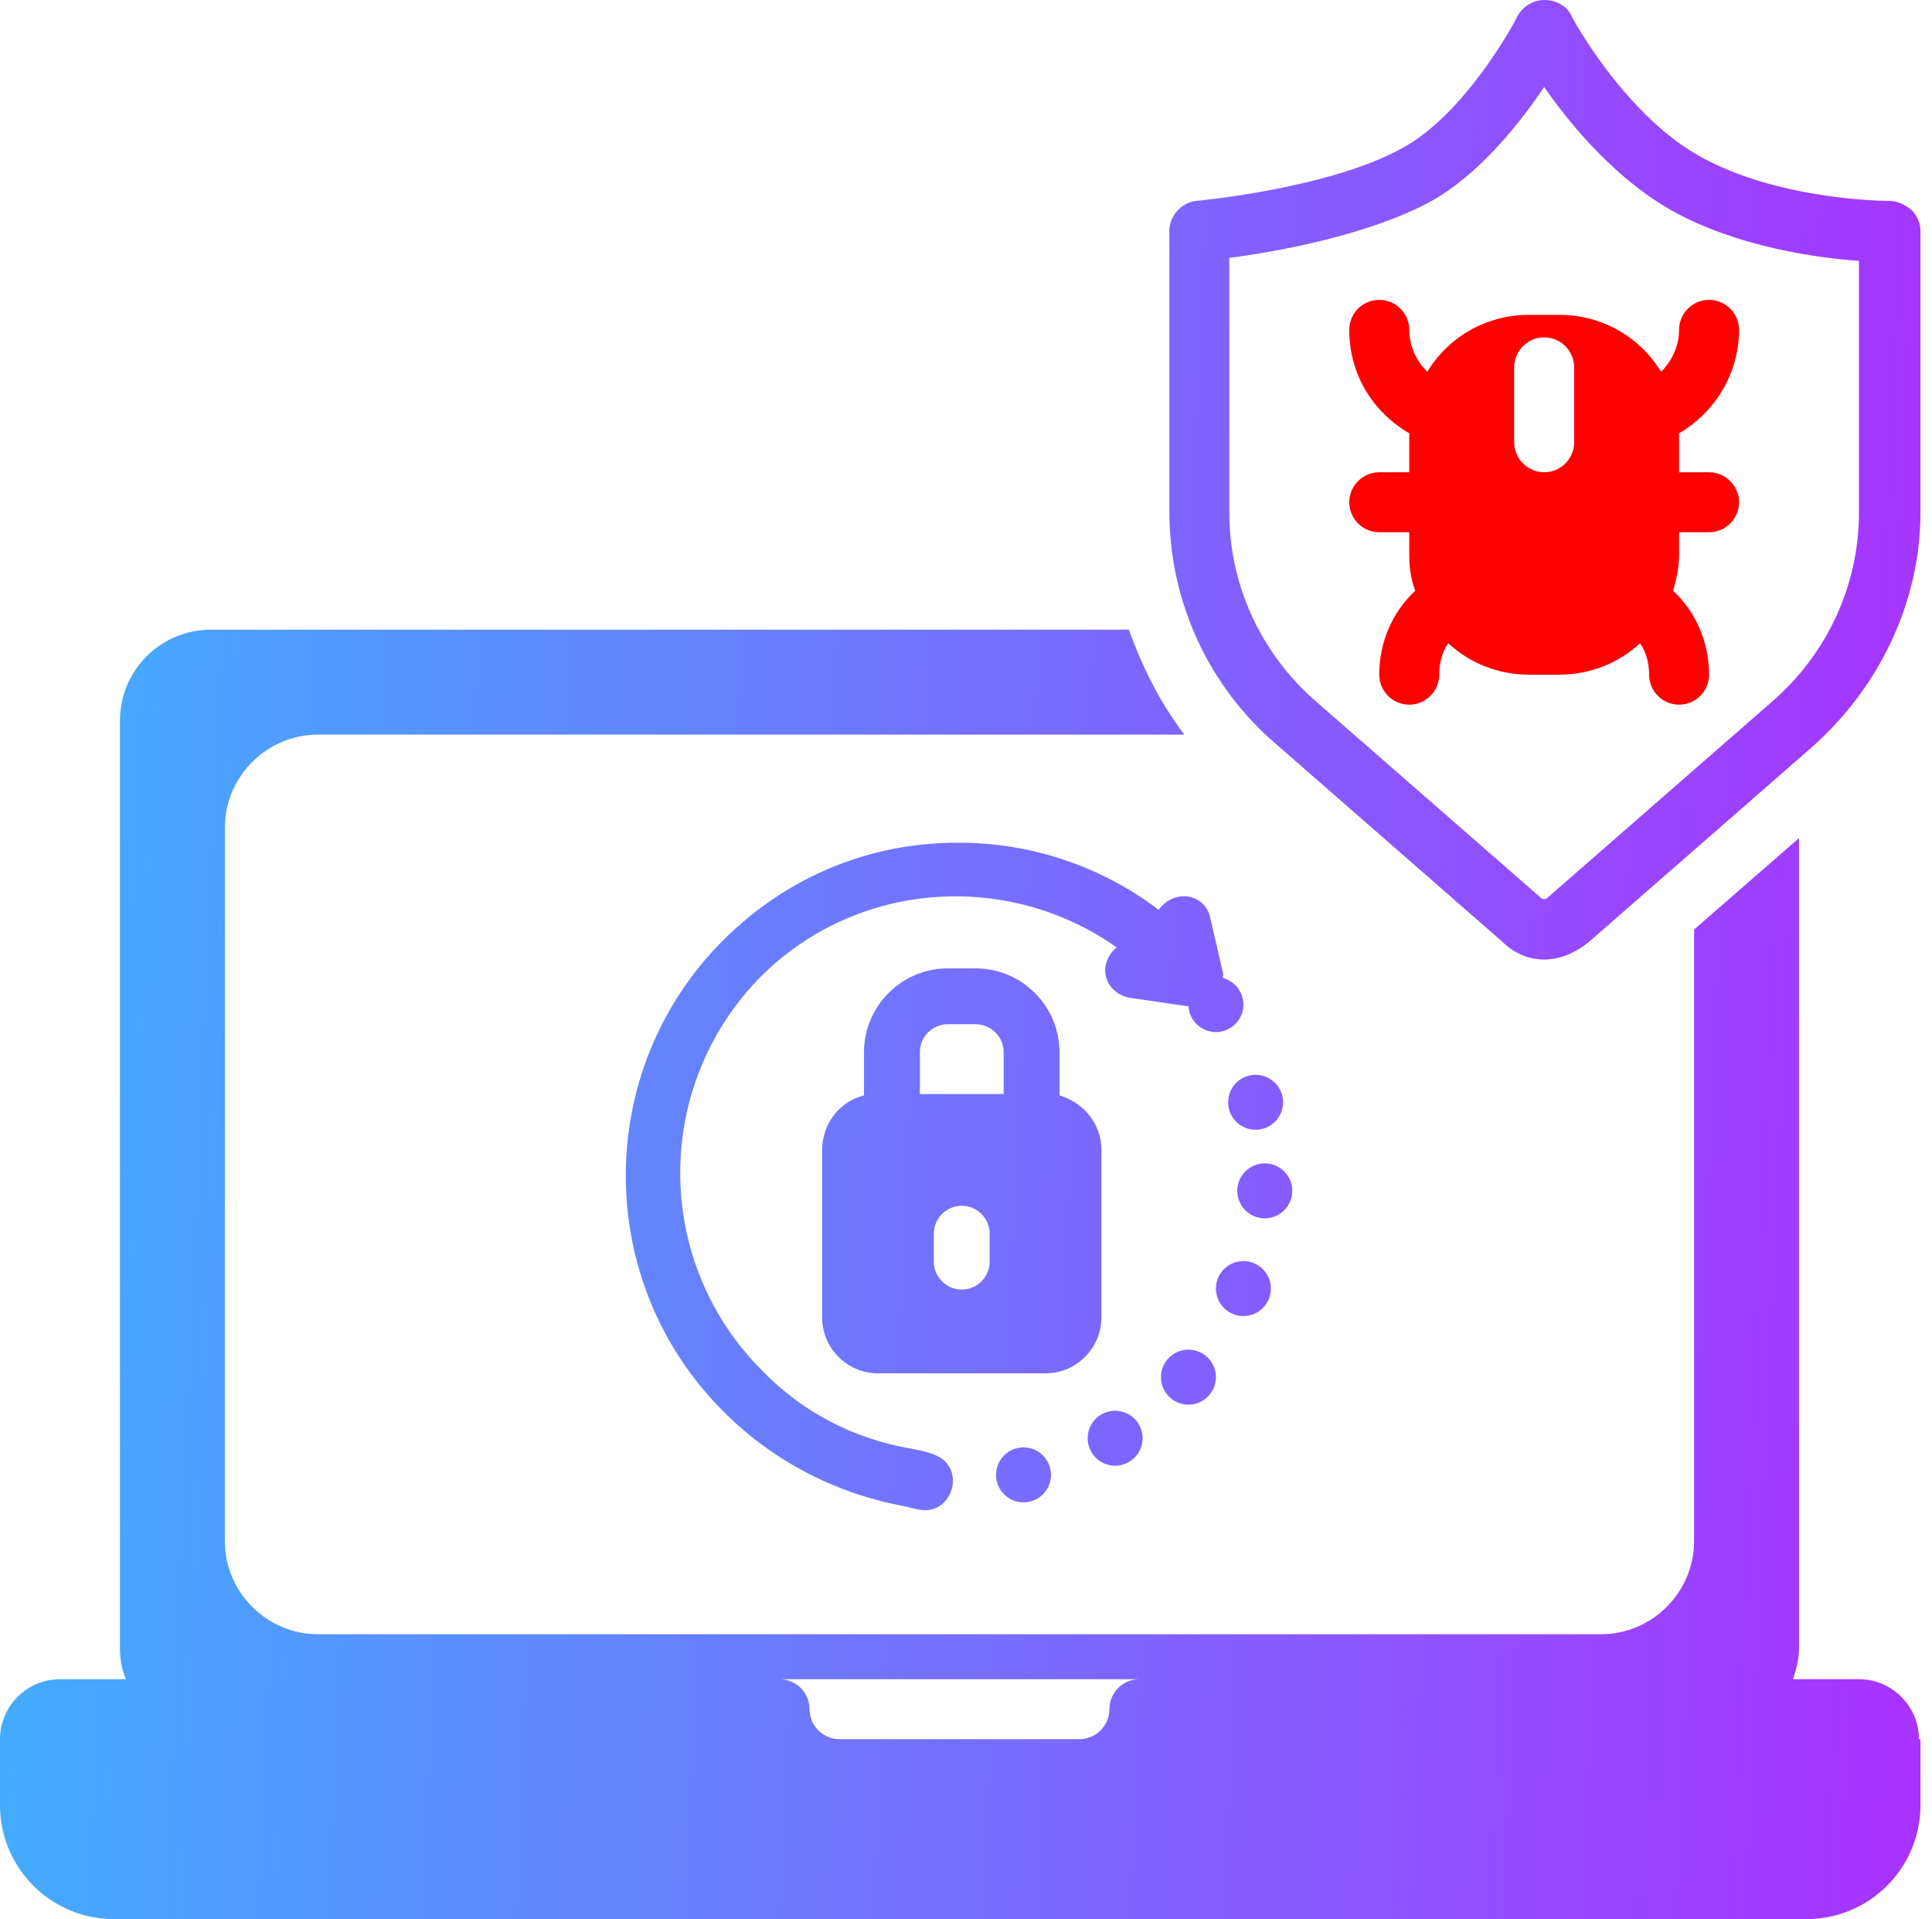 <svg width="148" height="147" viewBox="0 0 148 147" fill="none" xmlns="http://www.w3.org/2000/svg">
<path d="M119.437 24.118H117.141C113.81 24.118 110.939 25.84 109.332 28.481C108.528 27.677 107.954 26.529 107.954 25.266C107.954 24.002 106.92 22.969 105.656 22.969C104.393 22.969 103.359 24.002 103.359 25.266C103.359 28.711 105.197 31.582 107.954 33.19V33.305V36.176H105.656C104.393 36.176 103.359 37.209 103.359 38.473C103.359 39.736 104.393 40.77 105.656 40.77H107.954V42.492C107.954 43.411 108.068 44.33 108.413 45.249C106.69 46.856 105.656 49.154 105.656 51.68C105.656 52.943 106.69 53.977 107.954 53.977C109.217 53.977 110.25 52.943 110.25 51.68C110.25 50.761 110.48 49.957 110.939 49.268C112.547 50.761 114.729 51.68 117.141 51.68H119.437C121.849 51.68 124.032 50.761 125.639 49.268C126.099 49.957 126.328 50.761 126.328 51.68C126.328 52.943 127.362 53.977 128.625 53.977C129.889 53.977 130.922 52.943 130.922 51.68C130.922 49.154 129.889 46.856 128.166 45.249C128.395 44.445 128.625 43.526 128.625 42.492V40.77H130.922C132.186 40.77 133.219 39.736 133.219 38.473C133.219 37.209 132.186 36.176 130.922 36.176H128.625V33.305V33.19C131.382 31.582 133.219 28.597 133.219 25.266C133.219 24.002 132.186 22.969 130.922 22.969C129.659 22.969 128.625 24.002 128.625 25.266C128.625 26.529 128.051 27.677 127.247 28.481C125.639 25.84 122.768 24.118 119.437 24.118ZM120.586 33.879C120.586 35.142 119.553 36.176 118.289 36.176C117.026 36.176 115.992 35.142 115.992 33.879V28.137C115.992 26.873 117.026 25.84 118.289 25.84C119.553 25.84 120.586 26.873 120.586 28.137V33.879Z" fill="#FF0000"/>
<path fill-rule="evenodd" clip-rule="evenodd" d="M144.702 15.389C144.587 15.389 136.663 15.389 130.576 12.173C124.604 9.072 120.355 1.263 120.355 1.148C120.01 0.46 119.207 0 118.288 0C117.484 0 116.68 0.46 116.221 1.263C116.221 1.378 112.316 8.728 107.378 11.369C101.751 14.47 91.644 15.389 91.644 15.389C90.496 15.504 89.577 16.538 89.577 17.686V39.162C89.577 46.053 92.563 52.599 97.846 57.078L115.072 72.122C115.991 73.04 117.139 73.5 118.288 73.5C119.436 73.5 120.584 73.04 121.618 72.237L138.845 57.192C144.013 52.599 147.114 46.053 147.114 39.276V17.686C147.114 17.112 146.884 16.538 146.424 16.078C145.85 15.618 145.276 15.389 144.702 15.389ZM142.405 39.276C142.405 44.789 139.993 50.072 135.744 53.747L118.517 68.791C118.403 68.906 118.173 68.906 118.059 68.791L100.831 53.747C96.582 50.072 94.171 44.789 94.171 39.276V19.753C97.731 19.294 104.851 18.03 109.675 15.389C113.35 13.322 116.45 9.417 118.288 6.661C120.355 9.647 123.915 13.896 128.394 16.308C133.333 18.949 139.19 19.753 142.405 19.983V39.276ZM147 133.218C147 130.692 144.933 128.625 142.407 128.625H137.353C137.583 127.935 137.813 127.131 137.813 126.213V64.197L129.774 71.203V118.059C129.774 121.964 126.558 125.18 122.654 125.18H24.347C20.442 125.18 17.226 121.964 17.226 118.059V63.393C17.226 59.489 20.442 56.273 24.347 56.273H90.727C88.889 53.861 87.511 51.105 86.477 48.234H16.193C12.289 48.234 9.188 51.335 9.188 55.239V126.213C9.188 127.017 9.302 127.821 9.647 128.625H4.594C2.068 128.625 0 130.692 0 133.218V138.272C0 143.095 3.905 147 8.728 147H138.387C143.211 147 147.115 143.095 147.115 138.272V133.218H147ZM84.985 130.922C84.985 132.185 83.951 133.218 82.688 133.218H64.313C63.049 133.218 62.016 132.185 62.016 130.922C62.016 129.658 60.982 128.625 59.719 128.625H87.281C86.018 128.625 84.985 129.658 84.985 130.922ZM93.678 74.498L92.715 70.326C92.501 69.15 91.324 68.401 90.147 68.722C89.613 68.829 89.078 69.257 88.757 69.685C84.371 66.368 79.024 64.55 73.461 64.55H73.355C66.509 64.55 60.198 67.224 55.385 72.038C45.438 81.985 45.438 98.243 55.492 108.191C59.235 111.935 64.049 114.394 69.183 115.357C69.372 115.393 69.558 115.44 69.744 115.488C70.118 115.583 70.492 115.678 70.895 115.678C72.739 115.678 73.708 113.242 72.392 111.935C71.826 111.368 70.831 111.171 70.017 111.01L69.928 110.992L69.825 110.972C65.439 110.223 61.482 108.191 58.38 104.982C50.037 96.639 50.037 83.162 58.273 74.818C65.653 67.438 77.205 66.689 85.549 72.573C85.12 72.893 84.8 73.428 84.692 73.963C84.478 75.14 85.334 76.209 86.511 76.423L90.896 77.065C90.945 77.065 90.994 77.066 91.043 77.068C91.104 78.175 92.022 79.054 93.145 79.054C94.307 79.054 95.25 78.111 95.25 76.949C95.25 75.966 94.576 75.14 93.665 74.908C93.7 74.759 93.715 74.609 93.678 74.498ZM84.371 100.918V88.082C84.371 86.05 82.98 84.445 81.162 83.91V80.594C81.162 77.065 78.274 74.177 74.744 74.177H72.605C69.075 74.177 66.187 77.065 66.187 80.594V83.91C64.369 84.339 62.979 86.05 62.979 88.082V100.918C62.979 103.271 64.904 105.196 67.257 105.196H80.092C82.446 105.196 84.371 103.271 84.371 100.918ZM70.466 80.594C70.466 79.418 71.428 78.455 72.605 78.455H74.744C75.921 78.455 76.884 79.418 76.884 80.594V83.804H70.466V80.594ZM75.813 96.639C75.813 97.816 74.851 98.778 73.674 98.778C72.498 98.778 71.535 97.816 71.535 96.639V94.499C71.535 93.323 72.498 92.36 73.674 92.36C74.851 92.36 75.813 93.323 75.813 94.499V96.639ZM98.291 84.434C98.291 85.597 97.349 86.54 96.186 86.54C95.023 86.54 94.08 85.597 94.08 84.434C94.08 83.272 95.023 82.329 96.186 82.329C97.349 82.329 98.291 83.272 98.291 84.434ZM98.993 91.218C98.993 92.381 98.05 93.324 96.888 93.324C95.725 93.324 94.782 92.381 94.782 91.218C94.782 90.055 95.725 89.113 96.888 89.113C98.05 89.113 98.993 90.055 98.993 91.218ZM95.25 100.809C96.413 100.809 97.355 99.866 97.355 98.704C97.355 97.541 96.413 96.598 95.25 96.598C94.087 96.598 93.145 97.541 93.145 98.704C93.145 99.866 94.087 100.809 95.25 100.809ZM93.145 105.488C93.145 106.651 92.202 107.594 91.039 107.594C89.876 107.594 88.934 106.651 88.934 105.488C88.934 104.326 89.876 103.383 91.039 103.383C92.202 103.383 93.145 104.326 93.145 105.488ZM85.425 112.272C86.588 112.272 87.53 111.329 87.53 110.166C87.53 109.004 86.588 108.061 85.425 108.061C84.262 108.061 83.32 109.004 83.32 110.166C83.32 111.329 84.262 112.272 85.425 112.272ZM80.512 112.974C80.512 114.137 79.57 115.079 78.407 115.079C77.244 115.079 76.302 114.137 76.302 112.974C76.302 111.811 77.244 110.868 78.407 110.868C79.57 110.868 80.512 111.811 80.512 112.974Z" fill="url(#paint0_linear_11696_3090)"/>
<defs>
<linearGradient id="paint0_linear_11696_3090" x1="149.691" y1="147" x2="-9.324" y2="139.984" gradientUnits="userSpaceOnUse">
<stop stop-color="#AB2FFE"/>
<stop offset="0.969" stop-color="#40AFFD"/>
</linearGradient>
</defs>
</svg>
